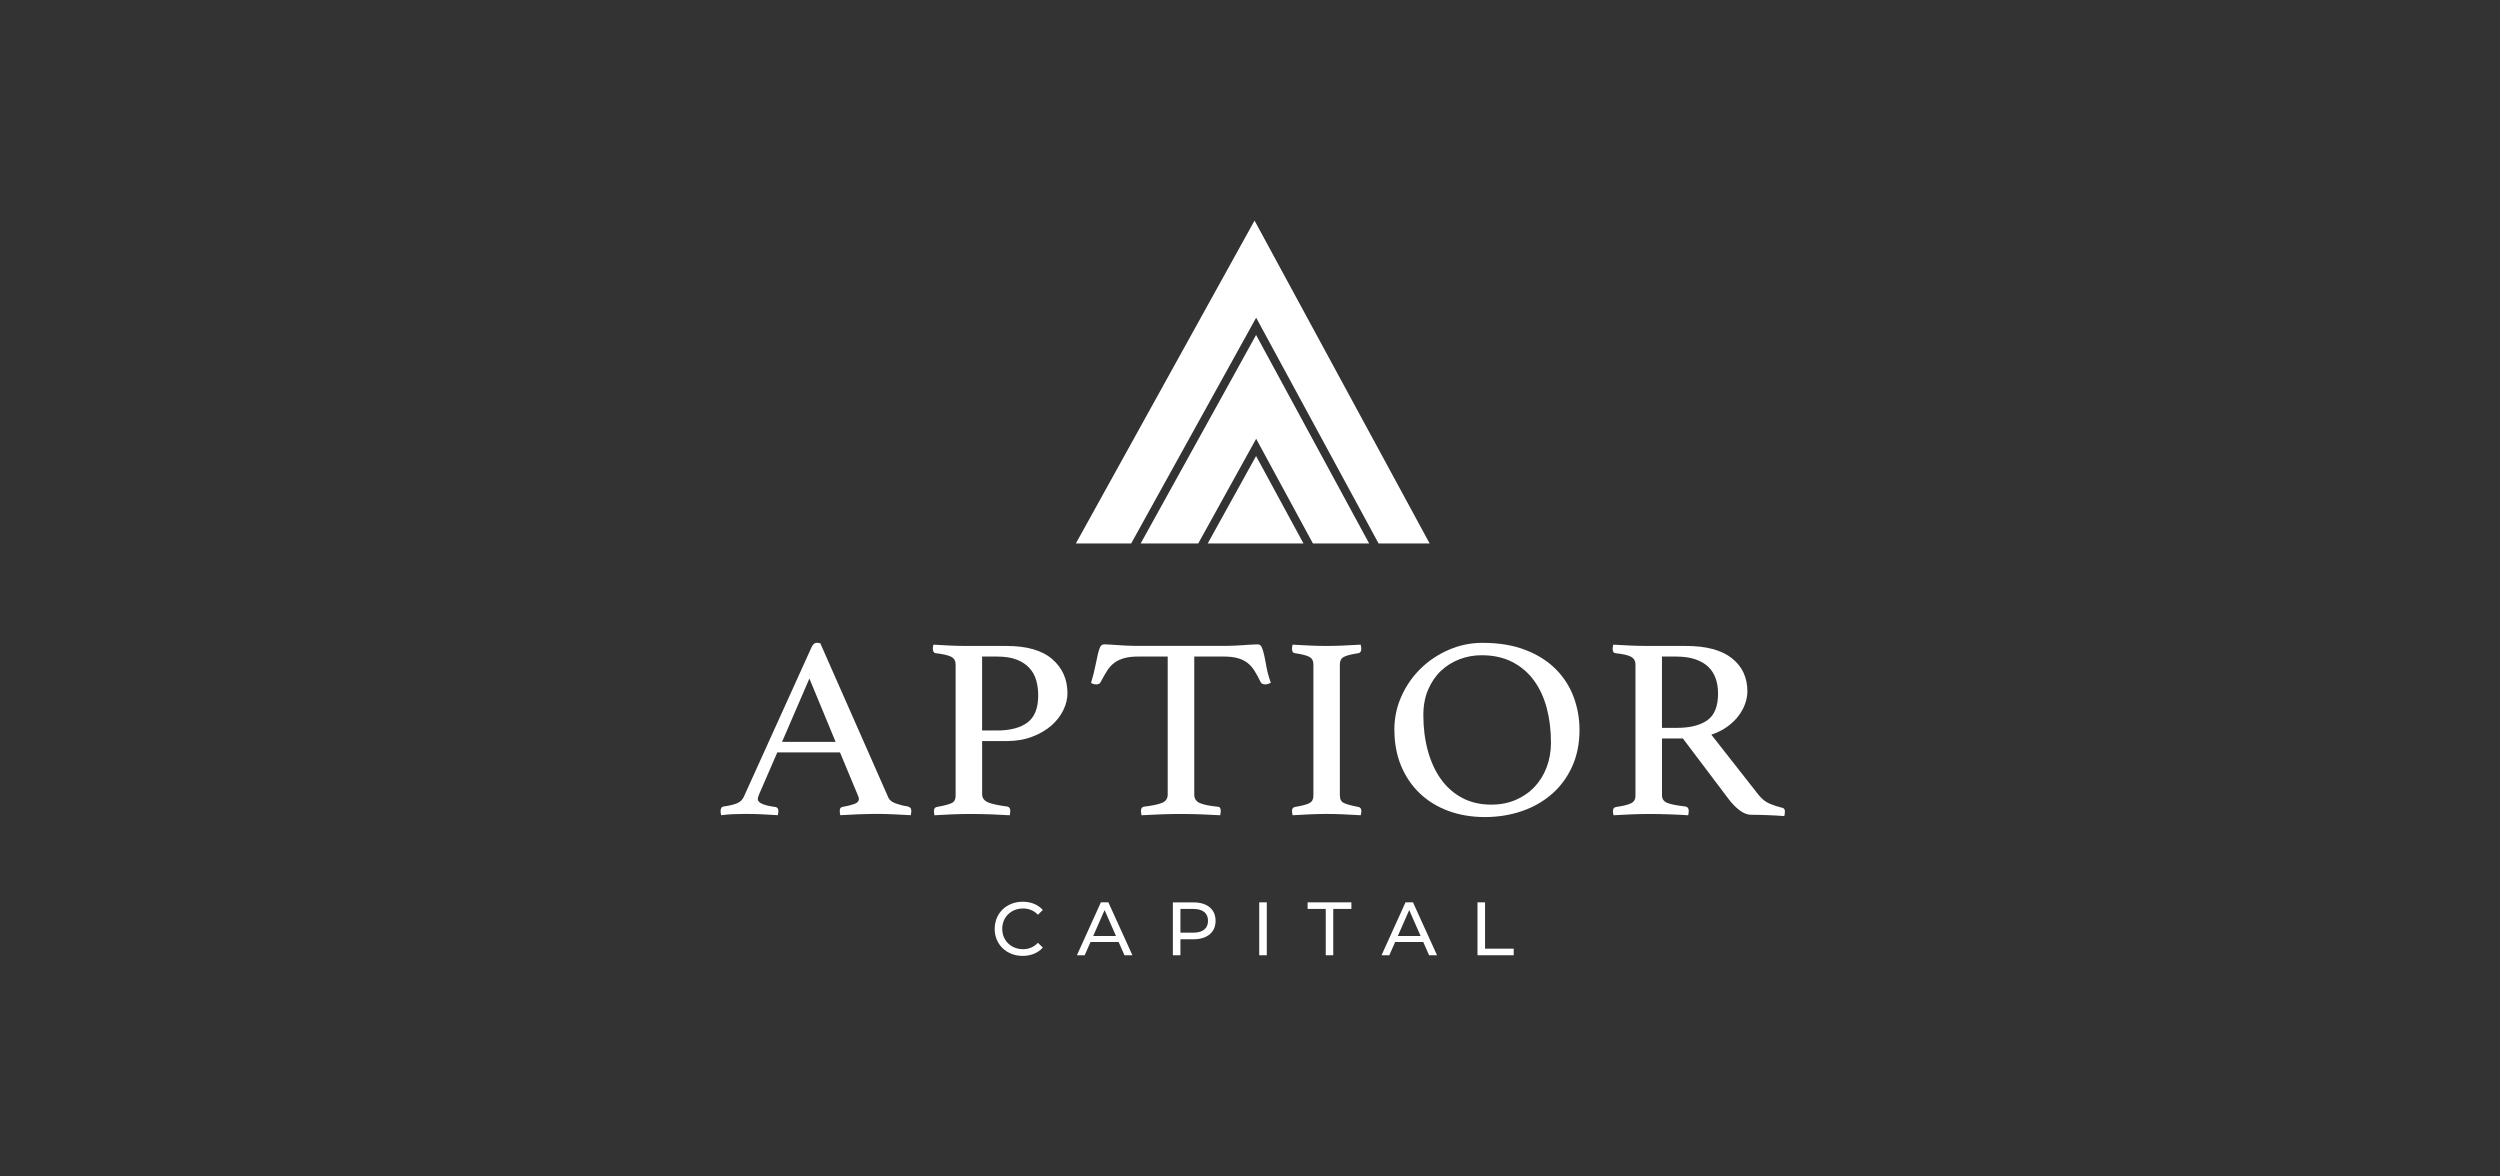 <svg width="170" height="80" viewBox="0 0 170 80" fill="none" xmlns="http://www.w3.org/2000/svg">
<rect x="0" y="0" width="170" height="80" fill="#333333" stroke="none"/>
<path d="M85.309 15L73.159 36.954H76.92L85.418 21.603L93.743 36.954H97.215L85.309 15Z" fill="white"/>
<path d="M81.481 36.954L85.419 29.838L89.279 36.954H93.102L85.413 22.777L77.566 36.954H81.481Z" fill="white"/>
<path d="M88.636 36.954L85.413 31.011L82.126 36.954H88.636Z" fill="white"/>
<path d="M57.128 51.165H52.855L51.628 53.994C51.564 54.135 51.531 54.251 51.531 54.345C51.531 54.592 51.921 54.767 52.701 54.872C52.791 54.883 52.851 54.917 52.883 54.969C52.915 55.022 52.93 55.082 52.93 55.153C52.93 55.223 52.917 55.318 52.891 55.433C52.547 55.41 52.182 55.388 51.799 55.371C51.416 55.354 51.039 55.346 50.668 55.346C50.413 55.346 50.15 55.352 49.882 55.363C49.615 55.373 49.334 55.397 49.038 55.433C49.013 55.339 49 55.247 49 55.153C49 55.072 49.015 55.001 49.047 54.941C49.079 54.883 49.146 54.847 49.248 54.836C49.645 54.778 49.94 54.703 50.139 54.615C50.336 54.528 50.482 54.39 50.57 54.202L55.187 44.008C55.277 43.808 55.397 43.708 55.551 43.708C55.603 43.708 55.68 43.721 55.781 43.744L60.417 54.255C60.494 54.42 60.666 54.549 60.935 54.643C61.203 54.737 61.464 54.801 61.721 54.836C61.798 54.859 61.858 54.892 61.904 54.932C61.949 54.973 61.97 55.046 61.97 55.153C61.97 55.223 61.957 55.318 61.931 55.433C61.522 55.41 61.12 55.388 60.723 55.371C60.327 55.354 59.957 55.346 59.612 55.346C59.267 55.346 58.845 55.354 58.385 55.371C57.924 55.388 57.509 55.41 57.14 55.433C57.115 55.316 57.102 55.223 57.102 55.153C57.102 55.048 57.123 54.975 57.168 54.932C57.213 54.892 57.254 54.87 57.292 54.87C57.624 54.812 57.892 54.744 58.098 54.669C58.301 54.594 58.404 54.478 58.404 54.326C58.404 54.255 58.378 54.167 58.327 54.063L57.119 51.163L57.128 51.165ZM56.821 50.445L55.039 46.139L53.181 50.445H56.821Z" fill="white"/>
<path d="M66.785 50.392V53.997C66.785 54.267 66.927 54.457 67.207 54.569C67.488 54.68 67.91 54.77 68.471 54.84C68.625 54.864 68.7 54.963 68.7 55.138C68.7 55.219 68.687 55.32 68.662 55.438C68.291 55.414 67.869 55.393 67.398 55.376C66.925 55.359 66.415 55.35 65.865 55.35C65.533 55.35 65.156 55.359 64.734 55.376C64.312 55.393 63.916 55.414 63.545 55.438C63.52 55.32 63.507 55.228 63.507 55.157C63.507 54.992 63.571 54.901 63.697 54.877C64.207 54.783 64.55 54.693 64.723 54.605C64.897 54.517 64.982 54.357 64.982 54.121V45.173C64.982 44.94 64.884 44.769 64.684 44.663C64.485 44.559 64.132 44.475 63.622 44.417C63.494 44.394 63.432 44.289 63.432 44.1C63.432 44.019 63.444 43.931 63.47 43.837C63.828 43.86 64.207 43.882 64.61 43.899C65.012 43.916 65.391 43.925 65.749 43.925H68.45C69.829 43.925 70.863 44.224 71.553 44.822C72.242 45.419 72.587 46.193 72.587 47.141C72.587 47.516 72.495 47.897 72.309 48.283C72.123 48.671 71.855 49.017 71.504 49.328C71.152 49.638 70.718 49.893 70.201 50.092C69.683 50.292 69.101 50.392 68.447 50.392H66.781H66.785ZM67.801 49.673C68.694 49.673 69.383 49.491 69.869 49.129C70.356 48.765 70.598 48.15 70.598 47.283C70.598 46.919 70.553 46.58 70.463 46.263C70.373 45.946 70.221 45.668 70.002 45.428C69.786 45.188 69.497 44.997 69.139 44.856C68.781 44.715 68.334 44.646 67.799 44.646H66.783V49.673H67.799H67.801Z" fill="white"/>
<path d="M81.21 44.644V54.03C81.21 54.3 81.332 54.491 81.574 54.602C81.816 54.714 82.225 54.799 82.801 54.857C82.942 54.857 83.011 54.951 83.011 55.138C83.011 55.219 82.998 55.32 82.972 55.437C82.563 55.414 82.133 55.392 81.679 55.375C81.225 55.358 80.769 55.35 80.308 55.35C79.848 55.35 79.404 55.358 78.937 55.375C78.471 55.392 78.034 55.414 77.624 55.437C77.599 55.32 77.586 55.221 77.586 55.138C77.586 54.975 77.65 54.881 77.776 54.857C78.351 54.786 78.766 54.699 79.021 54.594C79.276 54.489 79.404 54.3 79.404 54.03V44.644H77.432C77.048 44.644 76.725 44.678 76.464 44.748C76.202 44.819 75.975 44.924 75.783 45.065C75.592 45.207 75.425 45.387 75.284 45.609C75.142 45.832 74.997 46.089 74.843 46.383C74.817 46.441 74.776 46.483 74.718 46.505C74.661 46.528 74.607 46.539 74.556 46.539C74.414 46.539 74.294 46.505 74.191 46.434C74.32 46.012 74.414 45.637 74.478 45.31C74.543 44.982 74.601 44.71 74.652 44.492C74.703 44.275 74.757 44.108 74.815 43.99C74.872 43.873 74.965 43.815 75.093 43.815C75.183 43.815 75.309 43.821 75.477 43.832C75.641 43.843 75.819 43.855 76.003 43.866C76.187 43.877 76.376 43.89 76.569 43.901C76.759 43.911 76.939 43.918 77.104 43.918H83.503C83.657 43.918 83.829 43.911 84.022 43.901C84.212 43.89 84.405 43.877 84.596 43.866C84.786 43.855 84.962 43.843 85.123 43.832C85.283 43.821 85.414 43.815 85.514 43.815C85.643 43.815 85.735 43.877 85.793 43.999C85.851 44.121 85.904 44.294 85.956 44.517C86.007 44.74 86.061 45.016 86.118 45.344C86.176 45.671 86.275 46.036 86.416 46.434C86.352 46.458 86.292 46.481 86.234 46.505C86.176 46.528 86.11 46.539 86.033 46.539C85.981 46.539 85.924 46.528 85.859 46.505C85.795 46.481 85.75 46.441 85.724 46.383C85.583 46.089 85.444 45.832 85.302 45.609C85.161 45.387 84.998 45.205 84.814 45.065C84.628 44.924 84.405 44.819 84.144 44.748C83.883 44.678 83.559 44.644 83.176 44.644H81.203H81.21Z" fill="white"/>
<path d="M91.115 54.119C91.115 54.352 91.204 54.515 91.382 54.603C91.56 54.691 91.892 54.781 92.378 54.875C92.507 54.898 92.571 54.992 92.571 55.155C92.571 55.226 92.558 55.32 92.532 55.436C92.136 55.412 91.74 55.391 91.344 55.374C90.948 55.357 90.57 55.348 90.213 55.348C89.855 55.348 89.487 55.357 89.074 55.374C88.658 55.391 88.266 55.412 87.896 55.436C87.87 55.318 87.857 55.226 87.857 55.155C87.857 54.991 87.921 54.898 88.048 54.875C88.534 54.794 88.866 54.706 89.044 54.611C89.221 54.517 89.311 54.354 89.311 54.119V45.171C89.311 44.938 89.221 44.77 89.044 44.67C88.864 44.571 88.532 44.486 88.048 44.415C87.971 44.404 87.919 44.368 87.894 44.31C87.868 44.252 87.855 44.188 87.855 44.117C87.855 44.047 87.868 43.952 87.894 43.837C88.277 43.86 88.675 43.882 89.091 43.899C89.506 43.916 89.879 43.925 90.211 43.925C90.543 43.925 90.898 43.916 91.312 43.899C91.727 43.882 92.132 43.86 92.528 43.837C92.554 43.955 92.567 44.047 92.567 44.117C92.567 44.293 92.502 44.394 92.374 44.417C91.888 44.488 91.556 44.574 91.378 44.672C91.198 44.77 91.11 44.94 91.11 45.173V54.121L91.115 54.119Z" fill="white"/>
<path d="M94.815 49.637C94.815 48.827 94.974 48.067 95.295 47.352C95.614 46.636 96.049 46.011 96.597 45.471C97.146 44.931 97.786 44.505 98.514 44.188C99.242 43.871 100.009 43.713 100.814 43.713C101.926 43.713 102.896 43.873 103.727 44.197C104.558 44.518 105.243 44.953 105.787 45.497C106.329 46.041 106.736 46.672 107.004 47.386C107.271 48.101 107.406 48.851 107.406 49.637C107.406 50.562 107.239 51.391 106.907 52.123C106.575 52.855 106.119 53.477 105.536 53.986C104.956 54.496 104.273 54.886 103.487 55.156C102.701 55.425 101.861 55.56 100.968 55.56C100.075 55.56 99.232 55.419 98.478 55.139C97.724 54.858 97.075 54.455 96.533 53.935C95.989 53.414 95.569 52.789 95.269 52.063C94.97 51.337 94.82 50.528 94.82 49.637H94.815ZM101.405 54.717C102.005 54.717 102.555 54.612 103.052 54.4C103.551 54.188 103.978 53.896 104.335 53.522C104.693 53.147 104.971 52.701 105.168 52.185C105.365 51.669 105.466 51.108 105.466 50.498C105.466 49.654 105.37 48.872 105.179 48.15C104.988 47.431 104.697 46.803 104.307 46.27C103.917 45.737 103.425 45.317 102.832 45.013C102.238 44.709 101.545 44.556 100.752 44.556C100.227 44.556 99.726 44.647 99.249 44.829C98.769 45.011 98.349 45.274 97.985 45.619C97.621 45.964 97.33 46.39 97.114 46.893C96.897 47.396 96.788 47.977 96.788 48.634C96.788 49.502 96.891 50.307 97.094 51.05C97.298 51.795 97.595 52.438 97.985 52.984C98.375 53.528 98.857 53.954 99.431 54.258C100.005 54.562 100.662 54.715 101.403 54.715L101.405 54.717Z" fill="white"/>
<path d="M114.433 50.217H113.016V54.084C113.016 54.342 113.146 54.517 113.408 54.611C113.669 54.706 114.069 54.781 114.605 54.84C114.759 54.864 114.834 54.963 114.834 55.138C114.834 55.219 114.821 55.32 114.796 55.438C114.451 55.414 114.033 55.393 113.54 55.376C113.048 55.359 112.566 55.35 112.095 55.35C111.763 55.35 111.38 55.359 110.945 55.376C110.51 55.393 110.101 55.414 109.718 55.438C109.692 55.32 109.679 55.228 109.679 55.157C109.679 54.992 109.75 54.901 109.889 54.877C110.375 54.806 110.716 54.723 110.915 54.622C111.112 54.524 111.212 54.357 111.212 54.121V45.173C111.212 44.95 111.12 44.783 110.934 44.672C110.748 44.56 110.388 44.475 109.853 44.417C109.724 44.406 109.662 44.306 109.662 44.117C109.662 44.047 109.675 43.952 109.701 43.837C110.084 43.86 110.48 43.882 110.889 43.899C111.298 43.916 111.688 43.925 112.058 43.925H114.645C116.025 43.925 117.066 44.203 117.768 44.76C118.471 45.317 118.822 46.068 118.822 47.019C118.822 47.276 118.775 47.546 118.678 47.829C118.582 48.109 118.436 48.386 118.237 48.655C118.038 48.925 117.783 49.174 117.47 49.403C117.158 49.632 116.789 49.816 116.37 49.958L119.569 54.035C119.811 54.34 120.079 54.551 120.375 54.667C120.668 54.785 120.942 54.873 121.199 54.931C121.315 54.954 121.373 55.035 121.373 55.177C121.373 55.271 121.36 55.376 121.334 55.494C121.041 55.47 120.683 55.449 120.261 55.432C119.839 55.414 119.449 55.406 119.092 55.406C118.824 55.406 118.552 55.301 118.278 55.089C118.004 54.879 117.744 54.609 117.503 54.279L114.438 50.219L114.433 50.217ZM114.031 49.495C114.924 49.495 115.614 49.321 116.1 48.977C116.586 48.632 116.828 48.026 116.828 47.158C116.828 46.794 116.777 46.462 116.674 46.156C116.571 45.852 116.408 45.589 116.185 45.366C115.963 45.143 115.667 44.968 115.303 44.839C114.939 44.711 114.496 44.646 113.971 44.646H113.014V49.497H114.029L114.031 49.495Z" fill="white"/>
<path d="M67.64 63.158C67.64 62.094 68.451 61.318 69.546 61.318C70.101 61.318 70.585 61.509 70.912 61.88L70.578 62.203C70.3 61.91 69.961 61.777 69.565 61.777C68.754 61.777 68.152 62.364 68.152 63.16C68.152 63.957 68.754 64.544 69.565 64.544C69.961 64.544 70.3 64.405 70.578 64.111L70.912 64.434C70.582 64.805 70.101 65 69.54 65C68.449 65 67.638 64.225 67.638 63.16L67.64 63.158Z" fill="white"/>
<path d="M76.068 64.058H74.155L73.759 64.957H73.23L74.86 61.36H75.37L77.004 64.957H76.464L76.068 64.058ZM75.888 63.649L75.112 61.886L74.337 63.649H75.89H75.888Z" fill="white"/>
<path d="M82.659 62.615C82.659 63.396 82.094 63.87 81.157 63.87H80.269V64.96H79.755V61.362H81.157C82.094 61.362 82.659 61.835 82.659 62.617V62.615ZM82.145 62.615C82.145 62.1 81.8 61.807 81.143 61.807H80.269V63.422H81.143C81.8 63.422 82.145 63.128 82.145 62.615Z" fill="white"/>
<path d="M85.628 61.36H86.142V64.957H85.628V61.36Z" fill="white"/>
<path d="M90.151 61.807H88.918V61.36H91.894V61.807H90.661V64.957H90.151V61.807Z" fill="white"/>
<path d="M96.782 64.058H94.87L94.473 64.957H93.944L95.574 61.36H96.084L97.718 64.957H97.178L96.782 64.058ZM96.602 63.649L95.827 61.886L95.051 63.649H96.604H96.602Z" fill="white"/>
<path d="M100.47 61.36H100.983V64.51H102.932V64.957H100.47V61.36Z" fill="white"/>
</svg>
